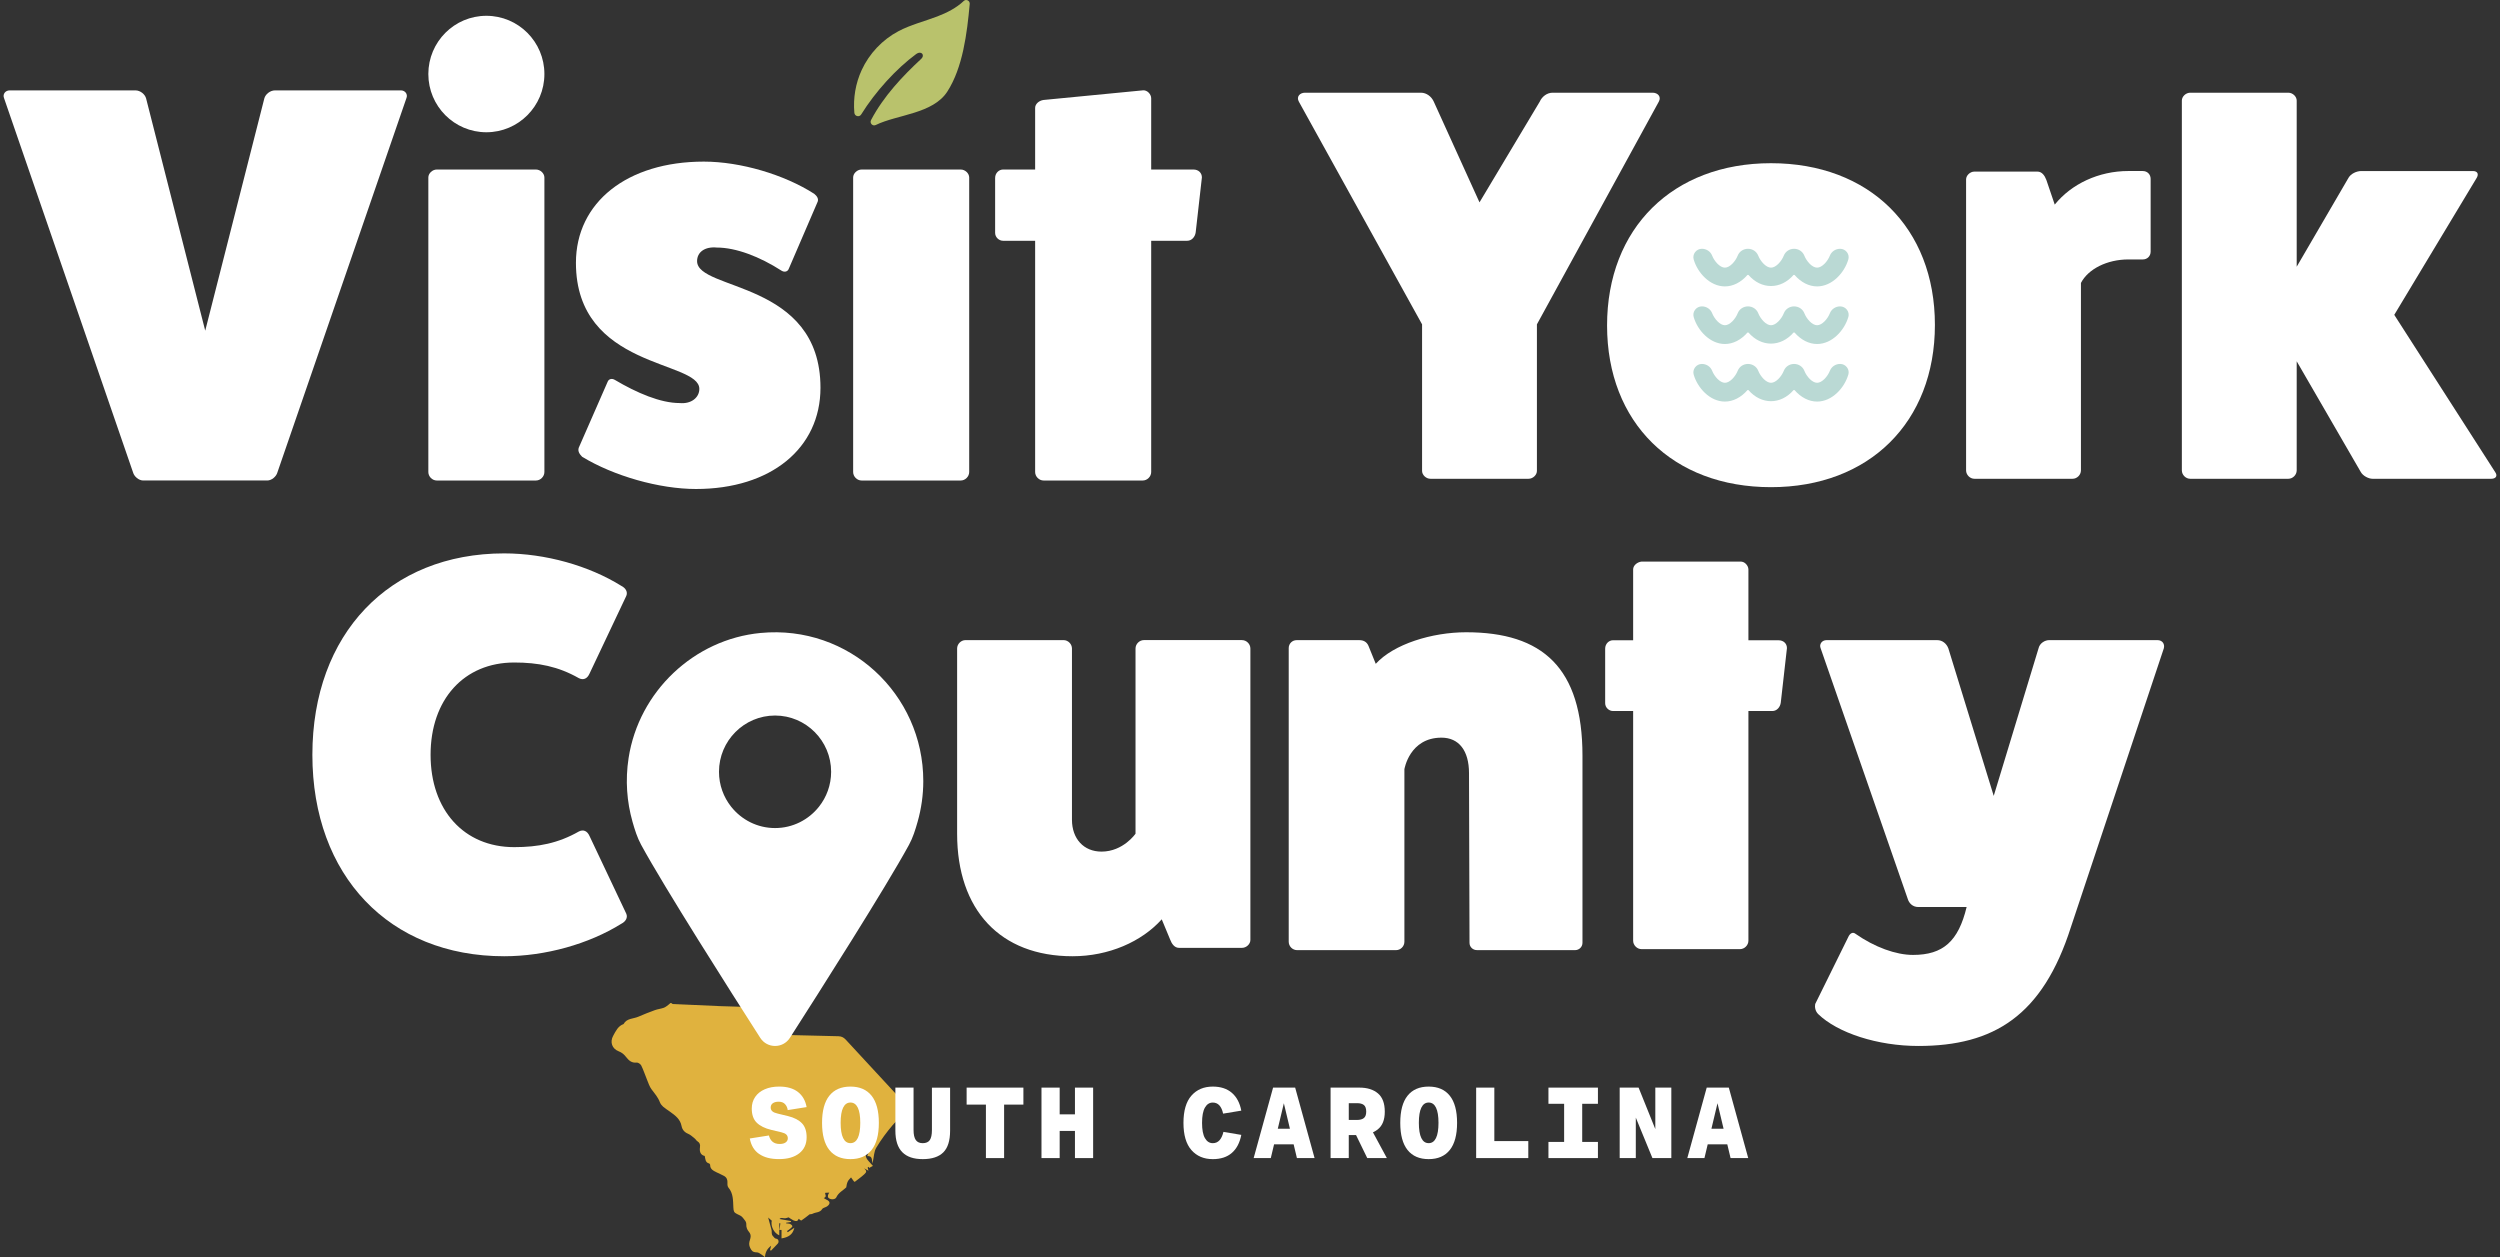 <svg width="348" height="175" viewBox="0 0 348 175" fill="none" xmlns="http://www.w3.org/2000/svg">
<rect x="0" y="0" width="348" height="175" fill="#333333" stroke="none"/>
<path d="M98.089 160.909C97.629 160.801 97.328 160.455 97.436 159.696C97.492 159.316 97.407 159.067 97.08 158.866C96.928 158.772 96.839 158.581 96.694 158.467C96.4 158.235 96.116 157.959 95.778 157.819C95.27 157.609 94.966 157.236 94.875 156.748C94.692 155.785 93.998 155.275 93.284 154.762C92.959 154.528 92.612 154.317 92.311 154.054C92.123 153.889 91.945 153.669 91.858 153.437C91.598 152.741 91.121 152.204 90.687 151.623C90.405 151.246 90.258 150.762 90.072 150.315C89.8 149.655 89.578 148.968 89.267 148.327C89.169 148.124 88.836 147.89 88.636 147.911C87.93 147.991 87.532 147.626 87.144 147.128C86.882 146.789 86.569 146.511 86.125 146.342C85.19 145.986 84.874 145.055 85.354 144.182C85.711 143.534 86.024 142.828 86.802 142.548C87.248 141.728 88.154 141.832 88.855 141.527C89.617 141.196 90.388 140.891 91.169 140.608C91.569 140.463 92.01 140.424 92.41 140.277C92.668 140.18 92.892 139.982 93.116 139.81C93.258 139.701 93.35 139.496 93.566 139.718C93.622 139.774 93.752 139.764 93.851 139.769C95.986 139.866 98.121 139.967 100.256 140.054C101.429 140.103 102.605 140.125 103.781 140.161C103.996 140.168 104.213 140.166 104.425 140.192C104.986 140.265 105.143 140.453 105.331 141.29C105.504 141.164 105.663 141.058 105.813 140.939C106.068 140.731 106.295 140.768 106.468 141.031C106.786 141.51 107.131 141.979 107.372 142.497C107.492 142.758 107.427 143.113 107.415 143.428C107.393 144.011 107.384 144.016 107.95 144.03C110.861 144.105 113.774 144.182 116.685 144.243C117.119 144.252 117.427 144.393 117.726 144.717C120.608 147.846 123.51 150.958 126.394 154.088C126.599 154.31 126.714 154.617 126.886 154.91C125.734 155.164 124.919 155.841 124.245 156.632C123.408 157.611 122.635 158.663 121.975 159.766C121.654 160.302 121.654 161.03 121.509 161.671C121.497 161.724 121.49 161.778 121.454 161.961C121.334 161.444 121.473 160.873 120.726 160.931C120.84 160.561 120.936 160.242 121.042 159.899C120.37 160.537 120.343 161.006 120.929 161.645C121.112 161.845 121.293 162.051 121.509 162.293C121.324 162.392 121.15 162.486 120.977 162.581C120.996 162.634 121.016 162.684 121.035 162.738C120.996 162.631 120.958 162.525 120.919 162.418C120.871 162.452 120.825 162.484 120.777 162.518C120.808 162.648 120.842 162.776 120.888 162.967C120.656 162.834 120.473 162.728 120.29 162.622C120.642 162.999 120.678 163.117 120.307 163.461C119.885 163.853 119.403 164.181 118.974 164.52C118.866 164.435 118.852 164.43 118.842 164.418C118.714 164.244 118.589 164.07 118.464 163.896C118.312 164.077 118.121 164.242 118.018 164.447C117.89 164.701 117.837 164.992 117.796 165.284C117.343 165.724 116.719 166.002 116.418 166.665C116.254 167.025 115.545 167.025 115.295 166.708C115.232 166.629 115.237 166.471 115.259 166.36C115.28 166.249 115.362 166.147 115.435 166.012C115.215 166.022 115.061 166.029 114.871 166.039C114.786 166.222 115.184 166.58 114.671 166.767C114.786 166.839 114.895 166.929 115.02 166.982C115.57 167.224 115.625 167.565 115.138 167.922C114.924 168.08 114.562 168.109 114.444 168.305C114.126 168.822 113.555 168.718 113.128 168.948C112.981 169.028 112.784 169.013 112.709 169.025C112.29 169.347 111.931 169.644 111.545 169.896C111.495 169.93 111.299 169.739 111.179 169.656C111.136 169.717 111.071 169.908 110.95 169.949C110.81 169.997 110.605 169.954 110.461 169.884C110.184 169.743 109.928 169.557 109.772 169.456C109.562 169.516 109.437 169.572 109.307 169.584C109.034 169.61 108.724 169.417 108.507 169.685C109.046 169.782 109.577 169.876 110.109 169.973C110.102 170.014 110.097 170.058 110.09 170.099C109.868 170.135 109.649 170.171 109.427 170.208C109.427 170.234 109.427 170.263 109.425 170.29C109.615 170.317 109.815 170.312 109.989 170.377C110.116 170.425 110.254 170.549 110.297 170.67C110.321 170.737 110.174 170.887 110.078 170.969C109.911 171.112 109.728 171.235 109.55 171.366C109.586 171.419 109.622 171.472 109.658 171.526C109.955 171.325 110.251 171.122 110.574 170.904C110.372 171.852 109.721 172.244 108.789 172.384V171.211H108.497C108.543 170.897 108.586 170.592 108.63 170.288C108.579 170.283 108.526 170.28 108.475 170.275V171.959C107.721 171.625 107.263 170.708 107.427 169.915C107.268 169.777 107.111 169.644 106.926 169.482C107.092 170.08 107.256 170.633 107.396 171.194C107.468 171.489 107.331 171.818 107.617 172.087C107.762 172.225 107.81 172.406 108.078 172.435C108.367 172.464 108.473 172.877 108.27 173.105C107.964 173.448 107.634 173.767 107.316 174.096C107.275 174.065 107.232 174.033 107.191 174.004C107.242 173.801 107.292 173.601 107.343 173.405C106.803 173.813 106.521 174.307 106.487 174.996C106.309 174.86 106.181 174.744 106.039 174.66C105.827 174.532 105.605 174.338 105.384 174.331C105.046 174.321 104.786 174.297 104.581 173.983C104.35 173.627 104.215 173.269 104.319 172.846C104.352 172.706 104.398 172.57 104.439 172.432C104.55 172.048 104.506 171.741 104.208 171.412C103.998 171.182 103.863 170.778 103.885 170.466C103.916 170.019 103.598 169.794 103.412 169.521C103.239 169.267 102.878 169.119 102.576 168.979C102.164 168.788 102.114 168.59 102.087 168.113C102.032 167.144 102.097 166.131 101.393 165.306C101.27 165.161 101.246 164.888 101.261 164.68C101.294 164.244 101.164 163.903 100.791 163.693C100.456 163.502 100.092 163.364 99.747 163.187C99.314 162.965 98.846 162.767 98.851 162.152C98.851 162.085 98.781 161.971 98.726 161.959C98.154 161.821 98.198 161.328 98.099 160.909H98.089Z" fill="#E0B23E"/>
<path d="M247.575 89.126C248.276 89.126 248.743 89.595 248.743 90.219L247.885 97.802C247.808 98.426 247.338 98.975 246.717 98.975H243.379V130.947C243.379 131.573 242.835 132.12 242.211 132.12H228.502C227.88 132.12 227.333 131.573 227.333 130.947V98.975H224.53C223.983 98.975 223.439 98.506 223.439 97.88V90.296C223.439 89.592 223.983 89.123 224.53 89.123H227.333V79.266C227.333 78.717 227.88 78.251 228.502 78.171L242.211 78.178C242.835 78.101 243.379 78.725 243.379 79.274V89.123H247.575V89.126Z" fill="white"/>
<path d="M87.179 127.189C87.412 127.733 87.102 128.28 86.48 128.592C81.978 131.397 75.925 133.109 70.18 133.109C54.192 133.109 43.483 121.893 43.483 105.069C43.483 88.245 54.192 77.032 70.18 77.032C75.925 77.032 81.978 78.744 86.48 81.549C87.102 81.861 87.412 82.405 87.179 82.952L82.056 93.778C81.745 94.48 81.203 94.714 80.581 94.402C77.708 92.767 74.916 92.221 71.578 92.221C64.595 92.221 59.937 97.36 59.937 105.072C59.937 112.783 64.592 117.922 71.578 117.922C74.916 117.922 77.708 117.378 80.581 115.741C81.2 115.429 81.745 115.664 82.056 116.363L87.179 127.189Z" fill="white"/>
<path d="M172.89 89.104C173.512 89.104 174.054 89.648 174.054 90.272V130.85C174.054 131.394 173.512 131.941 172.89 131.941H164.121C163.499 131.941 163.111 131.397 162.878 130.773L161.714 127.97C158.918 131.085 154.34 133.109 149.296 133.109C139.207 133.109 133.231 126.645 133.231 116.053V90.272C133.231 89.648 133.773 89.104 134.395 89.104H148.053C148.675 89.104 149.217 89.648 149.217 90.272V114.104C149.217 116.752 150.846 118.544 153.33 118.544C156.357 118.544 158.065 116.051 158.065 116.051V90.269C158.065 89.646 158.608 89.101 159.229 89.101H172.888L172.89 89.104Z" fill="white"/>
<path d="M219.253 132.258C219.819 132.258 220.28 131.808 220.28 131.24C220.28 125.932 220.28 113.083 220.28 108.936C220.28 107.688 220.28 106.44 220.28 105.193C220.28 92.954 214.723 88.011 204.091 88.011C199.322 88.011 194.006 89.658 191.505 92.405L190.488 89.895C190.255 89.346 189.785 89.109 189.238 89.109H180.483C179.878 89.109 179.389 89.6 179.389 90.207V131.082C179.389 131.731 179.917 132.26 180.563 132.26H194.322C194.966 132.26 195.493 131.731 195.493 131.085V107.076C195.493 107.076 196.197 102.682 200.655 102.682C203.079 102.682 204.486 104.486 204.486 107.625C204.51 114.213 204.532 124.319 204.556 131.242C204.556 131.81 205.016 132.255 205.583 132.255H219.258L219.253 132.258Z" fill="white"/>
<path d="M300.299 89.104C301.037 89.104 301.364 89.679 301.201 90.257L288.27 129.056C284.332 141.401 277.525 145.599 267.028 145.599C261.37 145.599 255.794 143.788 253.086 141.155C252.676 140.743 252.594 140.168 252.676 139.757L257.269 130.456C257.515 129.881 257.927 129.716 258.252 129.963C260.958 131.856 263.91 132.925 266.291 132.925C270.474 132.925 272.607 131.032 273.754 126.258H267.028C266.209 126.258 265.715 125.683 265.551 125.107L253.44 90.26C253.194 89.684 253.604 89.106 254.259 89.106H269.652C270.392 89.106 270.966 89.6 271.212 90.26L277.527 110.788L283.761 90.26C283.925 89.52 284.663 89.106 285.239 89.106H300.302L300.299 89.104Z" fill="white"/>
<path d="M105.878 88.108C96.601 88.988 88.923 96.272 87.501 105.514C87.022 108.627 87.261 111.62 88.044 114.384C88.357 115.494 88.702 116.595 89.244 117.591C92.48 123.538 101.68 137.999 105.823 144.463C106.791 145.977 108.989 145.977 109.958 144.463C114.1 137.999 123.3 123.538 126.537 117.591C127.079 116.595 127.421 115.494 127.734 114.384C128.243 112.583 128.522 110.684 128.522 108.718C128.522 96.617 118.177 86.939 105.878 88.108ZM113.996 112.3C112.565 114.104 110.36 115.265 107.888 115.265C105.415 115.265 103.211 114.104 101.779 112.3C100.719 110.963 100.083 109.272 100.083 107.434C100.083 103.115 103.584 99.602 107.888 99.602C112.192 99.602 115.693 103.115 115.693 107.434C115.693 109.272 115.057 110.963 113.996 112.3Z" fill="white"/>
<path d="M230.053 12.905C230.752 12.905 231.294 13.449 230.906 14.15L213.939 45.15V65.555C213.939 66.099 213.397 66.646 212.775 66.646H199.117C198.495 66.646 197.953 66.102 197.953 65.555V45.15L180.801 14.15C180.413 13.449 180.955 12.905 181.654 12.905H197.797C198.575 12.905 199.271 13.449 199.582 14.15L205.946 28.169L214.332 14.15C214.643 13.449 215.342 12.905 216.115 12.905H230.053Z" fill="white"/>
<path d="M298.282 23.808C298.904 23.808 299.369 24.275 299.369 24.899V35.024C299.369 35.648 298.904 36.115 298.282 36.115H296.265C293.315 36.115 290.677 37.44 289.667 39.387V65.478C289.667 66.102 289.125 66.646 288.503 66.646H274.843C274.221 66.646 273.679 66.102 273.679 65.478V24.977C273.679 24.432 274.221 23.886 274.843 23.886H283.612C284.233 23.886 284.621 24.43 284.855 25.054L286.019 28.481C288.347 25.598 292.149 23.806 296.263 23.806H298.28L298.282 23.808Z" fill="white"/>
<path d="M318.536 12.905C319.158 12.905 319.7 13.449 319.7 13.995V37.128L326.917 24.744C327.228 24.2 328.004 23.808 328.7 23.808H344.224C344.845 23.808 345.077 24.198 344.766 24.744L333.281 43.827L347.327 65.712C347.715 66.256 347.405 66.646 346.785 66.646H330.255C329.712 66.646 328.934 66.256 328.626 65.712L319.7 50.291V65.478C319.7 66.102 319.158 66.646 318.536 66.646H304.878C304.256 66.646 303.714 66.102 303.714 65.478V13.995C303.714 13.451 304.256 12.905 304.878 12.905H318.536Z" fill="white"/>
<path d="M246.521 22.718C232.863 22.718 223.704 31.753 223.704 45.305C223.704 58.856 232.861 67.814 246.521 67.814C260.182 67.814 269.339 58.779 269.339 45.227C269.339 31.675 260.18 22.718 246.521 22.718Z" fill="white"/>
<path d="M55.784 12.578C56.411 12.578 56.804 13.13 56.568 13.678L38.608 65.782C38.451 66.334 37.825 66.885 37.196 66.885H19.94C19.313 66.885 18.687 66.334 18.528 65.782L0.57 13.681C0.334 13.13 0.727 12.581 1.354 12.581H18.843C19.549 12.581 20.176 13.132 20.332 13.681L28.567 46.03L36.8 13.681C36.957 13.13 37.586 12.581 38.292 12.581H55.782L55.784 12.578Z" fill="white"/>
<path d="M74.604 23.598C75.231 23.598 75.78 24.149 75.78 24.701V65.707C75.78 66.336 75.231 66.888 74.604 66.888H60.801C60.172 66.888 59.625 66.336 59.625 65.707V24.701C59.625 24.149 60.175 23.598 60.801 23.598H74.604Z" fill="white"/>
<path d="M84.563 53.193C84.72 52.721 85.19 52.642 85.583 52.879C88.641 54.69 91.937 56.105 94.602 56.105C96.251 56.262 97.347 55.319 97.347 54.136C97.347 50.122 80.17 51.382 80.17 36.584C80.17 28.164 87.308 22.496 97.973 22.496C103.07 22.496 109.188 24.307 113.345 26.982C113.738 27.296 113.974 27.69 113.817 28.082L109.817 37.37C109.661 37.842 109.188 37.922 108.798 37.685C105.74 35.716 102.443 34.459 99.778 34.459C98.13 34.302 97.034 35.087 97.034 36.347C97.034 40.519 114.21 39.025 114.21 53.979C114.21 62.402 107.309 68.068 96.877 68.068C91.78 68.068 85.426 66.257 81.033 63.582C80.643 63.188 80.406 62.794 80.563 62.322L84.563 53.191V53.193Z" fill="white"/>
<path d="M133.736 23.598C134.363 23.598 134.912 24.149 134.912 24.701V65.707C134.912 66.336 134.363 66.888 133.736 66.888H119.934C119.305 66.888 118.758 66.336 118.758 65.707V24.701C118.758 24.149 119.307 23.598 119.934 23.598H133.736Z" fill="white"/>
<path d="M166.128 23.598C166.834 23.598 167.304 24.07 167.304 24.701L166.441 32.335C166.362 32.964 165.892 33.515 165.265 33.515H160.246V65.707C160.246 66.336 159.699 66.888 159.07 66.888H145.267C144.64 66.888 144.091 66.336 144.091 65.707V33.515H139.621C139.072 33.515 138.522 33.044 138.522 32.413V24.778C138.522 24.07 139.072 23.598 139.621 23.598H144.091V15.018C144.091 14.467 144.64 13.995 145.267 13.915L159.07 12.578C159.699 12.498 160.246 13.13 160.246 13.678V23.596H166.128V23.598Z" fill="white"/>
<path d="M67.703 18.411C72.164 18.411 75.78 14.782 75.78 10.305C75.78 5.828 72.164 2.199 67.703 2.199C63.242 2.199 59.625 5.828 59.625 10.305C59.625 14.782 63.242 18.411 67.703 18.411Z" fill="white"/>
<path d="M119.881 15.93C119.618 16.353 118.972 16.198 118.926 15.7C118.746 13.674 119.095 11.601 119.946 9.754C121.003 7.459 122.828 5.526 125.057 4.346C126.765 3.439 128.669 2.978 130.474 2.288C131.806 1.778 133.132 1.106 134.156 0.134C134.486 -0.178 135.026 0.095 134.985 0.547C134.609 4.685 134.018 9.398 131.874 12.738C129.869 15.862 124.864 15.944 121.907 17.4C121.471 17.615 121.023 17.144 121.249 16.713C123.001 13.379 125.657 10.59 128.213 8.211C128.825 7.642 128.209 7.023 127.548 7.509C124.753 9.563 121.849 12.759 119.878 15.93H119.881Z" fill="#B9C26C"/>
<path d="M105.673 160.634C104.979 160.157 104.545 159.439 104.372 158.477L107.032 158.058C107.128 158.433 107.297 158.726 107.543 158.931C107.789 159.137 108.119 159.241 108.543 159.241C108.887 159.241 109.162 159.168 109.362 159.026C109.565 158.881 109.663 158.69 109.663 158.448C109.663 158.237 109.593 158.063 109.454 157.928C109.314 157.792 109.083 157.688 108.757 157.611L107.362 157.28C106.48 157.069 105.808 156.736 105.343 156.283C104.878 155.831 104.646 155.173 104.646 154.308C104.646 153.693 104.805 153.154 105.121 152.692C105.437 152.23 105.882 151.875 106.458 151.626C107.034 151.374 107.704 151.251 108.47 151.251C109.562 151.251 110.43 151.502 111.073 152.001C111.714 152.501 112.116 153.202 112.28 154.107L109.651 154.525C109.613 154.209 109.49 153.933 109.285 153.703C109.08 153.473 108.779 153.357 108.386 153.357C108.042 153.357 107.769 153.43 107.574 153.572C107.376 153.718 107.28 153.913 107.28 154.165C107.28 154.385 107.36 154.564 107.519 154.699C107.678 154.835 107.928 154.939 108.273 155.016L109.697 155.362C110.55 155.572 111.193 155.906 111.63 156.358C112.066 156.811 112.283 157.459 112.283 158.305C112.283 159.255 111.94 160.003 111.256 160.54C110.569 161.079 109.634 161.347 108.446 161.347C107.258 161.347 106.374 161.11 105.68 160.634H105.673Z" fill="white"/>
<path d="M115.444 160.08C114.77 159.234 114.43 157.974 114.43 156.303C114.43 154.632 114.767 153.369 115.444 152.523C116.121 151.677 117.1 151.253 118.384 151.253C119.668 151.253 120.647 151.677 121.322 152.523C121.996 153.369 122.336 154.629 122.336 156.303C122.336 157.976 121.999 159.236 121.322 160.08C120.647 160.926 119.666 161.35 118.384 161.35C117.102 161.35 116.121 160.926 115.444 160.08ZM119.406 158.414C119.635 157.937 119.75 157.234 119.75 156.3C119.75 155.367 119.635 154.663 119.406 154.187C119.174 153.71 118.835 153.473 118.384 153.473C117.933 153.473 117.594 153.71 117.362 154.187C117.131 154.663 117.018 155.367 117.018 156.3C117.018 157.234 117.131 157.937 117.362 158.414C117.591 158.89 117.931 159.127 118.384 159.127C118.837 159.127 119.174 158.888 119.406 158.414Z" fill="white"/>
<path d="M125.608 160.39C124.962 159.751 124.637 158.748 124.637 157.381V151.396H127.167V157.297C127.167 157.93 127.271 158.395 127.476 158.69C127.68 158.982 128.006 159.13 128.447 159.13C128.888 159.13 129.235 158.985 129.43 158.697C129.625 158.409 129.724 157.943 129.724 157.299V151.399H132.254V157.384C132.254 158.777 131.938 159.788 131.305 160.414C130.673 161.038 129.719 161.35 128.444 161.35C127.17 161.35 126.251 161.031 125.606 160.392L125.608 160.39Z" fill="white"/>
<path d="M137.243 153.761H134.554V151.396H142.457V153.761H139.771V161.205H137.24V153.761H137.243Z" fill="white"/>
<path d="M144.975 151.396H147.506V155.118H149.633V151.396H152.164V161.205H149.633V157.425H147.506V161.205H144.975V151.396Z" fill="white"/>
<path d="M165.844 160.087C165.106 159.246 164.738 157.983 164.738 156.303C164.738 154.622 165.106 153.357 165.844 152.516C166.581 151.674 167.574 151.253 168.82 151.253C169.921 151.253 170.808 151.544 171.48 152.126C172.152 152.709 172.586 153.534 172.788 154.6L170.258 155.019C170.036 153.991 169.557 153.476 168.82 153.476C168.359 153.476 167.995 153.708 167.728 154.175C167.46 154.641 167.326 155.35 167.326 156.303C167.326 157.256 167.458 157.964 167.728 158.428C167.995 158.895 168.359 159.13 168.82 159.13C169.203 159.13 169.518 158.992 169.762 158.719C170.005 158.445 170.186 158.058 170.302 157.558L172.788 157.976C172.576 159.072 172.138 159.908 171.473 160.486C170.808 161.064 169.923 161.352 168.822 161.352C167.576 161.352 166.586 160.931 165.846 160.09L165.844 160.087Z" fill="white"/>
<path d="M177.213 151.396H180.287L182.989 161.205H180.531L178.49 152.637H178.936L176.895 161.205H174.509L177.213 151.396ZM176.191 157.123H181.15V159.287H176.191V157.123Z" fill="white"/>
<path d="M185.217 151.396H189.227C190.319 151.396 191.181 151.665 191.815 152.204C192.447 152.743 192.762 153.59 192.762 154.743C192.762 155.897 192.435 156.692 191.779 157.217C191.124 157.739 190.23 158.003 189.099 158.003H187.748V161.205H185.217V151.396ZM189.854 155.631C190.071 155.454 190.177 155.157 190.177 154.743C190.177 154.301 190.068 153.993 189.854 153.819C189.639 153.645 189.314 153.561 188.885 153.561H187.75V155.897H188.885C189.316 155.897 189.639 155.807 189.854 155.631ZM188.251 156.951H190.753L193.051 161.205H190.321L188.251 156.951Z" fill="white"/>
<path d="M195.931 160.08C195.257 159.234 194.917 157.974 194.917 156.303C194.917 154.632 195.254 153.369 195.931 152.523C196.609 151.677 197.587 151.253 198.871 151.253C200.156 151.253 201.134 151.677 201.809 152.523C202.488 153.369 202.826 154.629 202.826 156.303C202.826 157.976 202.488 159.236 201.809 160.08C201.134 160.926 200.156 161.35 198.871 161.35C197.587 161.35 196.609 160.926 195.931 160.08ZM199.893 158.414C200.122 157.937 200.238 157.234 200.238 156.3C200.238 155.367 200.122 154.663 199.893 154.187C199.662 153.71 199.322 153.473 198.871 153.473C198.421 153.473 198.081 153.71 197.849 154.187C197.618 154.663 197.505 155.367 197.505 156.3C197.505 157.234 197.618 157.937 197.849 158.414C198.078 158.89 198.418 159.127 198.871 159.127C199.324 159.127 199.662 158.888 199.893 158.414Z" fill="white"/>
<path d="M205.481 151.396H208.011V158.839H212.739V161.205H205.481V151.396Z" fill="white"/>
<path d="M215.544 151.396H222.431V153.648H215.544V151.396ZM215.544 158.956H222.431V161.205H215.544V158.956ZM217.727 152.84H220.243V159.763H217.727V152.84Z" fill="white"/>
<path d="M225.46 151.396H228.092L230.593 157.599H230.42V151.396H232.649V161.205H230.017L227.487 155.045H227.704V161.205H225.46V151.396Z" fill="white"/>
<path d="M240.651 151.396L243.353 161.205H240.895L238.854 152.637H239.297L237.258 161.205H234.873L237.574 151.396H240.651ZM236.555 157.123H241.514V159.287H236.555V157.123Z" fill="white"/>
<path d="M257.283 52.158C256.753 53.971 255.052 55.899 252.938 55.899C251.806 55.899 250.69 55.33 249.798 54.3H249.664C247.88 56.361 245.167 56.361 243.384 54.3H243.249C242.357 55.33 241.242 55.899 240.109 55.899C237.996 55.899 236.292 53.971 235.764 52.158C235.661 51.807 235.728 51.434 235.952 51.137C236.174 50.837 236.531 50.661 236.902 50.661C237.54 50.661 238.102 51.035 238.331 51.613C238.651 52.416 239.422 53.285 240.109 53.285C240.796 53.285 241.569 52.416 241.89 51.613C242.119 51.035 242.68 50.661 243.319 50.661C243.957 50.661 244.519 51.035 244.748 51.613C245.068 52.419 245.839 53.285 246.526 53.285C247.213 53.285 247.986 52.416 248.307 51.613C248.536 51.035 249.097 50.661 249.736 50.661C250.374 50.661 250.936 51.035 251.165 51.613C251.485 52.419 252.256 53.285 252.943 53.285C253.63 53.285 254.403 52.416 254.722 51.611C254.953 51.033 255.512 50.658 256.15 50.658C256.522 50.658 256.878 50.837 257.102 51.137C257.324 51.432 257.391 51.804 257.288 52.155L257.283 52.158Z" fill="#BAD9D4"/>
<path d="M257.283 44.144C256.753 45.957 255.052 47.885 252.938 47.885C251.806 47.885 250.69 47.316 249.798 46.286H249.664C247.88 48.346 245.167 48.346 243.384 46.286H243.249C242.357 47.316 241.242 47.885 240.109 47.885C237.996 47.885 236.292 45.957 235.764 44.144C235.661 43.793 235.728 43.42 235.952 43.123C236.174 42.823 236.531 42.647 236.902 42.647C237.54 42.647 238.102 43.019 238.331 43.599C238.651 44.405 239.422 45.273 240.109 45.273C240.796 45.273 241.569 44.405 241.89 43.602C242.119 43.024 242.68 42.649 243.319 42.649C243.957 42.649 244.519 43.024 244.748 43.602C245.068 44.407 245.839 45.273 246.526 45.273C247.213 45.273 247.986 44.405 248.307 43.602C248.536 43.024 249.097 42.649 249.736 42.649C250.374 42.649 250.936 43.024 251.165 43.602C251.485 44.407 252.256 45.273 252.943 45.273C253.63 45.273 254.403 44.405 254.722 43.599C254.953 43.021 255.514 42.649 256.15 42.649C256.522 42.649 256.878 42.828 257.102 43.128C257.324 43.423 257.391 43.795 257.288 44.146L257.283 44.144Z" fill="#BAD9D4"/>
<path d="M257.283 36.127C256.753 37.941 255.052 39.868 252.938 39.868C251.806 39.868 250.69 39.3 249.799 38.269H249.664C247.88 40.33 245.167 40.33 243.384 38.269H243.249C242.357 39.3 241.242 39.868 240.109 39.868C237.996 39.868 236.292 37.941 235.764 36.127C235.661 35.776 235.728 35.404 235.95 35.109C236.174 34.809 236.528 34.63 236.899 34.63C237.538 34.63 238.099 35.002 238.328 35.583C238.649 36.388 239.42 37.256 240.107 37.256C240.793 37.256 241.567 36.388 241.887 35.585C242.116 35.007 242.678 34.632 243.316 34.632C243.955 34.632 244.516 35.007 244.745 35.585C245.066 36.39 245.837 37.256 246.524 37.256C247.21 37.256 247.984 36.388 248.304 35.585C248.533 35.007 249.095 34.632 249.733 34.632C250.372 34.632 250.933 35.007 251.162 35.585C251.483 36.39 252.254 37.256 252.941 37.256C253.628 37.256 254.401 36.388 254.719 35.583C254.95 35.005 255.512 34.632 256.148 34.632C256.519 34.632 256.876 34.811 257.1 35.111C257.322 35.406 257.389 35.779 257.285 36.129L257.283 36.127Z" fill="#BAD9D4"/>
</svg>
